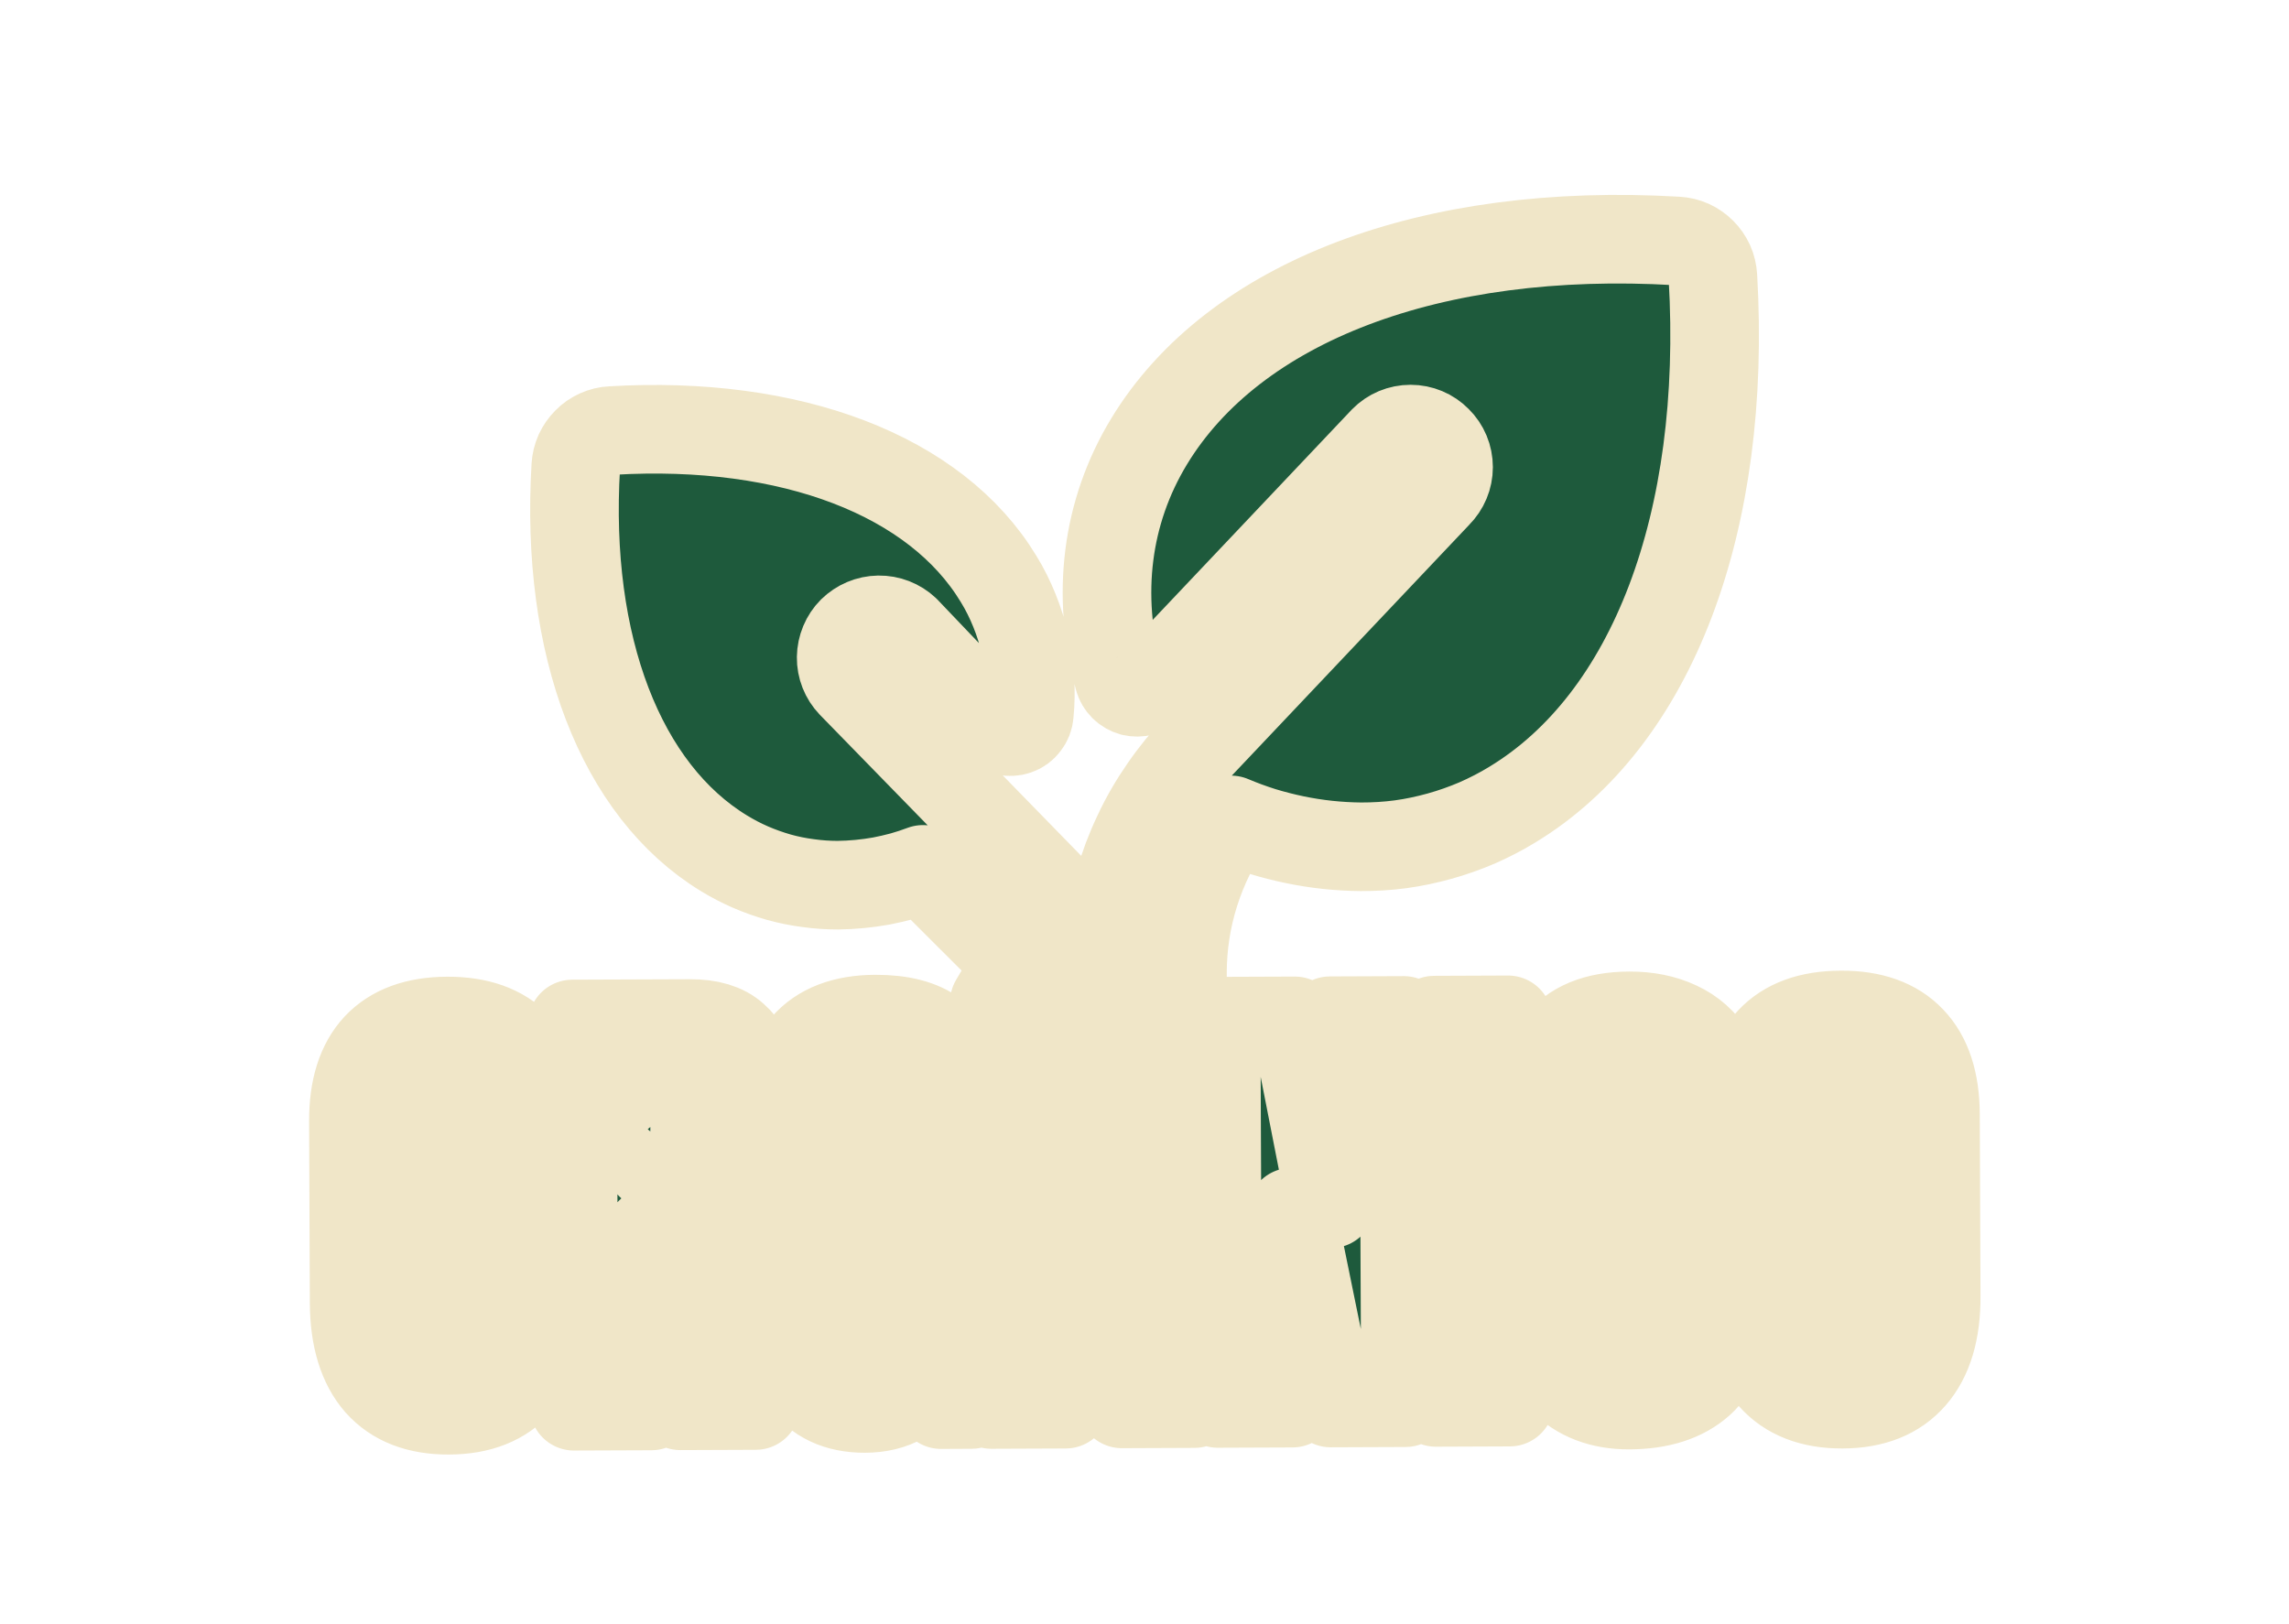 <svg version="1.2" xmlns="http://www.w3.org/2000/svg" viewBox="0 0 1550 1100" width="1550" height="1100">
	<title>Arte Aberta - Copia</title>
	<style>
		.s0 { fill: #1e5a3c;stroke: #f0e6c8;paint-order:stroke fill markers;stroke-linejoin: round;stroke-width: 60 } 
		.s1 { paint-order:stroke fill markers;stroke: #f0e6c8;stroke-width: 60;stroke-linejoin: round;;fill: #1e5a3c } 
	</style>
	<g id="Camada 1">
		<g id="Organico">
			<path class="s0" d="m1024 545c-7.7 4.7-15.7 8.8-23.9 12.4-8.2 3.5-16.7 6.5-25.3 8.9-8.7 2.4-17.5 4.3-26.4 5.5-8.9 1.2-17.8 1.7-26.8 1.7q-11.3-0.1-22.6-1.3-11.2-1.2-22.3-3.5-11.1-2.3-21.9-5.6-10.8-3.4-21.2-7.8c-5.3 7.5-10.1 15.5-14.2 23.7-4.1 8.3-7.5 16.8-10.3 25.6-2.8 8.8-4.9 17.8-6.3 26.9-1.4 9.1-2.1 18.3-2.1 27.5v94.9c0 3.5-0.7 7-2.1 10.2-1.4 3.3-3.4 6.2-6 8.6-2.6 2.4-5.6 4.3-8.9 5.4-3.4 1.2-6.9 1.7-10.4 1.5-3.3-0.3-6.5-1.2-9.4-2.7-3-1.4-5.6-3.4-7.8-5.9-2.2-2.4-4-5.2-5.1-8.3-1.2-3.1-1.8-6.4-1.7-9.6v-40.1l-124.3-124.2q-6.9 2.6-14 4.6-7.1 1.9-14.3 3.3-7.3 1.3-14.6 2-7.4 0.7-14.8 0.8-10.1 0-20.1-1.4-10.1-1.3-19.8-4-9.8-2.8-19.1-6.8-9.2-4-17.9-9.3c-70.1-42.6-107.8-140.6-100.5-262.3 0.2-3.1 0.9-6.1 2.2-9 1.3-2.8 3.1-5.4 5.3-7.6 2.2-2.3 4.8-4 7.6-5.3 2.9-1.3 6-2.1 9.1-2.2 121.7-7.2 219.7 30.4 262.1 100.5 4.2 6.8 7.7 13.9 10.7 21.3 3 7.4 5.4 15 7.2 22.8 1.7 7.8 2.8 15.7 3.3 23.6 0.5 8 0.4 16-0.4 23.9-0.2 2.5-1.1 4.8-2.7 6.8-1.5 2-3.5 3.5-5.9 4.3-2.3 0.8-4.9 0.9-7.3 0.4-2.4-0.6-4.6-1.9-6.3-3.7l-61.7-64.7c-4.9-4.6-11.4-7.1-18.1-7-6.7 0.1-13.1 2.8-17.9 7.5-4.7 4.7-7.4 11.2-7.5 17.9-0.1 6.7 2.5 13.2 7.1 18l173.3 177.7q0.3-3.7 0.7-7.5c1.3-11.8 3.7-23.5 7-34.9 3.3-11.5 7.5-22.7 12.6-33.4 5-10.8 11-21.1 17.8-30.9 6.7-9.8 14.3-19.1 22.5-27.7l162.7-171.9c4.9-4.9 7.6-11.4 7.6-18.2 0-6.9-2.7-13.4-7.6-18.2-4.8-4.9-11.3-7.6-18.1-7.6-6.9 0-13.4 2.7-18.2 7.6l-157.7 166.6c-1.5 1.7-3.5 2.9-5.7 3.6-2.2 0.6-4.6 0.6-6.8 0.1-2.2-0.6-4.3-1.8-5.9-3.4-1.6-1.6-2.8-3.6-3.4-5.9-15.2-56.2-8.5-112.2 20.6-160.2 57.5-94.8 191.1-145.6 357.6-135.8 3.2 0.2 6.2 0.9 9.1 2.2 2.8 1.3 5.4 3.1 7.6 5.3 2.2 2.2 4 4.8 5.3 7.6 1.3 2.9 2 6 2.2 9.1 9.7 166.5-41.1 300.2-135.9 357.6z"/>
			<path id="Texto Escuro" class="s1" aria-label="ORGÂNICO"  d="m304 955.1q-31 0.2-47.6-18.4-16.4-18.8-16.6-54.3l-0.5-123q-0.1-33.2 16-50.5 16.3-17.3 47.6-17.4 31.3-0.1 47.6 17 16.4 17.2 16.5 50.4l0.5 123q0.2 35.5-16.2 54.4-16.3 18.7-47.3 18.8zm0.2-47.6q11.8-0.1 11.7-22.9l-0.5-126.4q-0.1-19.1-11.6-19-12.9 0-12.8 19.6l0.5 126.2q0 12.1 3 17.4 3 5.1 9.7 5.1zm136.9 44.7l-52.4 0.2-1.1-258.9 79.5-0.3q19.9-0.1 30 9 10.2 8.9 13.7 25.2 3.6 16.2 3.7 38.1 0.1 21.2-5.3 33.9-5.3 12.6-20.1 17.6 12.2 2.4 17.1 12.1 5 9.5 5.1 24.8l0.4 98-51 0.2-0.5-101.3q0-11.4-4.7-14-4.6-2.8-14.9-2.7zm-0.6-211l0.2 48 12.5-0.1q10.8 0 10.7-23.4-0.1-15.2-2.5-19.9-2.3-4.7-8.8-4.6zm145.2 212.7q-55.5 0.2-55.8-79.2l-0.5-111.7q-0.3-72.5 63.3-72.8 26.2-0.1 40.2 10.4 14 10.4 19.4 30.5 5.4 20.2 5.5 49.2l-50.6 0.2-0.1-23q0-8.4-2.4-13.9-2.2-5.8-9.5-5.7-8.9 0-11.8 6-2.8 6.1-2.8 13.3l0.5 125.5q0.1 10.4 2.8 17 2.8 6.5 10.7 6.5 8.3-0.1 10.9-6.6 2.8-6.6 2.7-17.3l-0.1-36.9h-13.9l-0.2-44.7 63.3-0.3 0.6 150.8-20.7 0.1-8.9-21.7q-13.5 24.2-42.6 24.3zm135.9-2.9l-50.3 0.2 23.9-259.1 87.9-0.3 25.6 258.8-49 0.2-3.8-41.8-31.2 0.2zm15.9-214.9l-9.3 131.7 23.5-0.1-11.9-131.6zm-11.4-57.5l-52.8 0.2 35.2-59.4 60-0.3 35.7 59.2-52.8 0.2-12.8-41.9zm149.1 271.7l-50.6 0.2-1.1-258.9 53.3-0.2 24.3 123.9-0.5-124 50-0.2 1.1 258.9-50.6 0.2-26.4-129.3zm147.1-0.7l-50 0.2-1.1-258.9 50-0.2zm80.9 2q-28.1 0.1-45.3-17.3-17.2-17.4-17.3-48.9l-0.5-119.5q-0.2-37.6 14.6-57.7 14.9-20.1 48.6-20.2 18.4-0.1 32.7 6.6 14.5 6.7 22.7 20.2 8.3 13.4 8.4 33.8l0.2 44.7-51.5 0.3-0.1-38.3q-0.1-11.6-3-15.6-3-4.1-9.2-4.1-7.2 0.1-9.7 5.4-2.5 5.1-2.4 13.8l0.5 129.6q0.1 10.8 3.2 15.2 3.2 4.4 9.1 4.4 6.6-0.1 9.3-5.5 2.7-5.5 2.7-14.2l-0.2-46.6 52.1-0.2 0.2 49q0.1 34.1-17 49.6-17.2 15.4-48.1 15.5zm144.4-0.6q-31.1 0.1-47.6-18.5-16.4-18.7-16.6-54.2l-0.5-123q-0.1-33.2 16-50.5 16.2-17.3 47.6-17.4 31.3-0.2 47.6 17 16.4 17.1 16.5 50.4l0.5 123q0.2 35.4-16.2 54.3-16.3 18.8-47.3 18.9zm0.2-47.6q11.8-0.1 11.7-22.9l-0.5-126.4q-0.1-19.1-11.6-19.1-12.9 0.1-12.9 19.7l0.6 126.2q0 12.1 3 17.3 2.9 5.2 9.7 5.2z"/>
		</g>
	</g>
</svg>